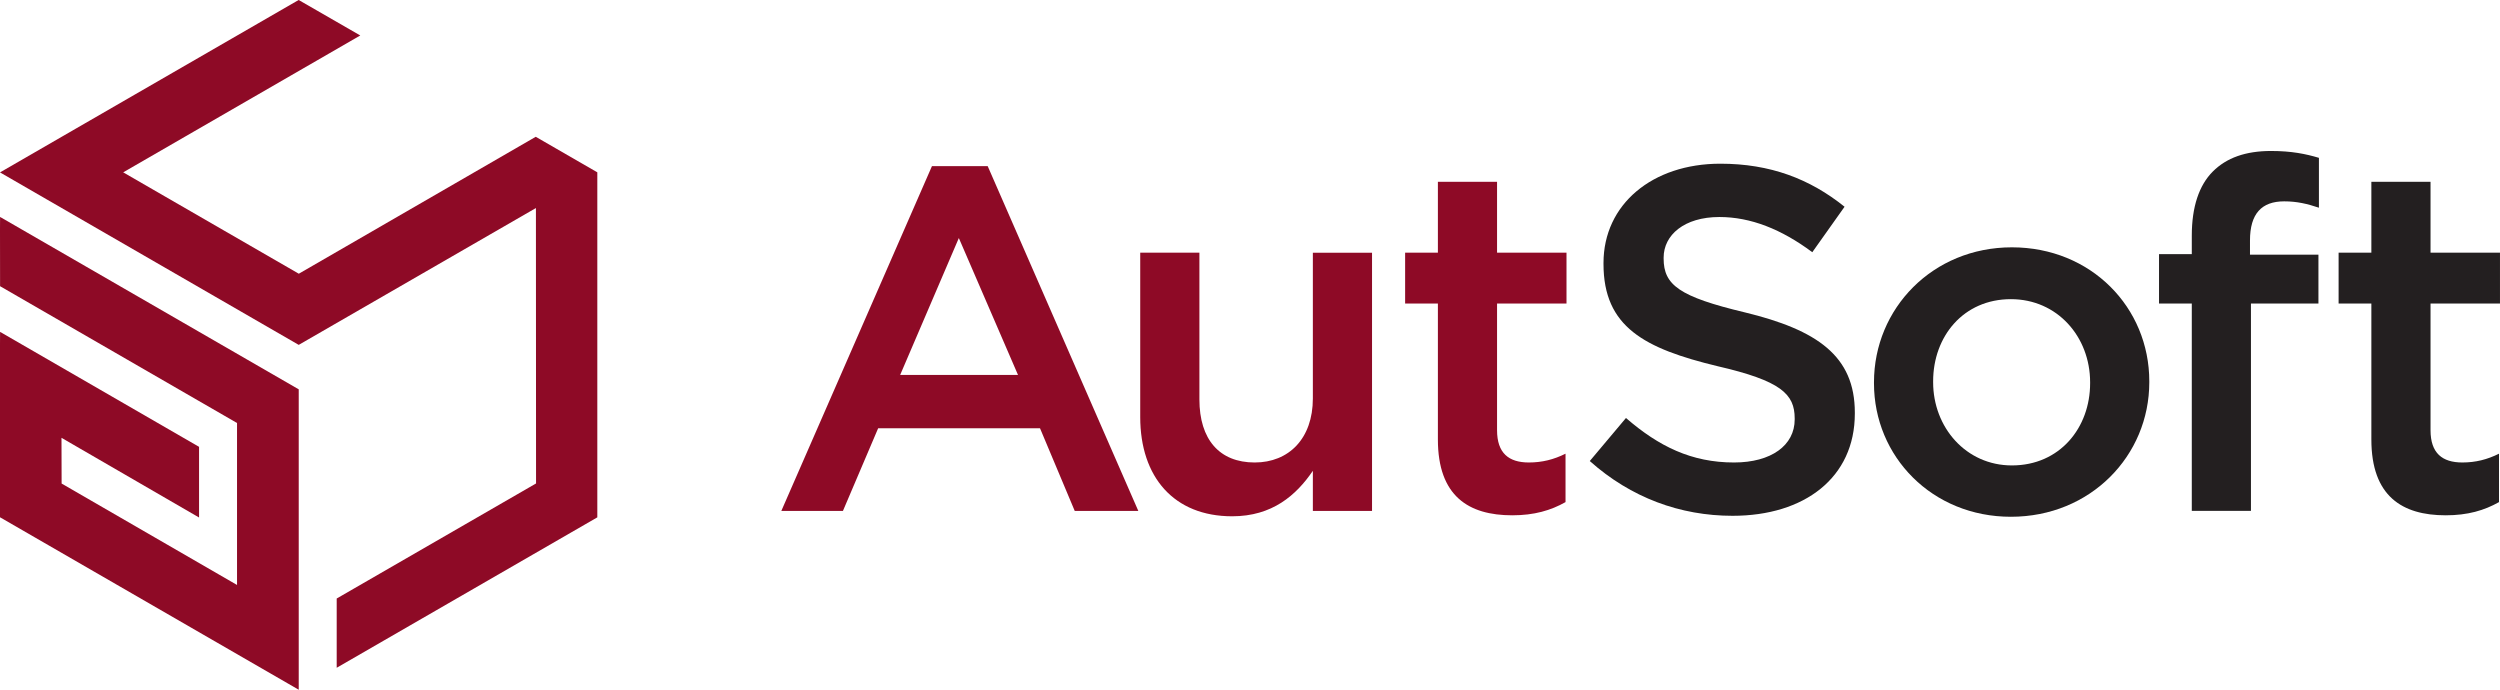 <?xml version="1.0" encoding="UTF-8" standalone="no"?>
<svg
   xmlns:dc="http://purl.org/dc/elements/1.1/"
   xmlns:cc="http://creativecommons.org/ns#"
   xmlns:rdf="http://www.w3.org/1999/02/22-rdf-syntax-ns#"
   xmlns:svg="http://www.w3.org/2000/svg"
   xmlns="http://www.w3.org/2000/svg"
   viewBox="0 0 425.2 117.312"
   height="117.312"
   width="425.2"
   xml:space="preserve"
   version="1.1"
   id="svg2"><defs
     id="defs6" /><g
     transform="matrix(1.25,0,0,-1.25,0,117.312)"
     id="g10"><g
       transform="scale(0.1,0.1)"
       id="g12"><path
         id="path14"
         style="fill:#8e0a26;fill-opacity:1;fill-rule:nonzero;stroke:none"
         d="m 1385.15,428.32 -80.51,186.297 -79.85,-186.297 160.36,0 z m -117.1,284.121 75.85,0 204.93,-469.101 -86.51,0 -47.23,112.441 -220.24,0 -47.91,-112.441 -83.83,0 204.94,469.101" /><path
         id="path16"
         style="fill:#8e0a26;fill-opacity:1;fill-rule:nonzero;stroke:none"
         d="m 1551.44,371.094 0,223.57 80.52,0 0,-199.605 c 0,-54.571 27.27,-85.84 75.19,-85.84 46.57,0 79.18,32.597 79.18,87.168 l 0,198.277 80.51,0 0,-351.324 -80.51,0 0,54.558 c -22.63,-33.25 -55.23,-61.882 -109.79,-61.882 -79.19,0 -125.1,53.242 -125.1,135.078" /><path
         id="path18"
         style="fill:#8e0a26;fill-opacity:1;fill-rule:nonzero;stroke:none"
         d="m 1956.45,340.488 0,184.977 -44.58,0 0,69.199 44.58,0 0,96.477 80.5,0 0,-96.477 94.49,0 0,-69.199 -94.49,0 0,-172.34 c 0,-31.27 15.97,-43.906 43.26,-43.906 17.97,0 33.93,3.984 49.91,11.972 l 0,-65.871 c -19.98,-11.316 -42.6,-17.968 -72.54,-17.968 -59.21,0 -101.13,25.949 -101.13,103.136" /><path
         id="path20"
         style="fill:#231f20;fill-opacity:1;fill-rule:nonzero;stroke:none"
         d="m 2163.13,311.211 49.24,58.555 c 44.59,-38.606 89.16,-60.547 147.05,-60.547 50.56,0 82.51,23.281 82.51,58.543 l 0,1.34 c 0,33.261 -18.62,51.23 -105.14,71.191 -99.13,23.953 -155,53.23 -155,139.059 l 0,1.339 c 0,79.84 66.53,135.075 159,135.075 67.88,0 121.77,-20.629 169,-58.559 l -43.9,-61.875 c -41.93,31.27 -83.85,47.898 -126.43,47.898 -47.91,0 -75.85,-24.613 -75.85,-55.222 l 0,-1.328 c 0,-35.934 21.29,-51.899 110.45,-73.2 98.48,-23.949 149.7,-59.214 149.7,-136.402 l 0,-1.316 c 0,-87.168 -68.53,-139.074 -166.34,-139.074 -71.19,0 -138.4,24.621 -194.29,74.523" /><path
         id="path22"
         style="fill:#231f20;fill-opacity:1;fill-rule:nonzero;stroke:none"
         d="m 2843.9,417.012 0,1.328 c 0,61.879 -44.58,113.109 -107.8,113.109 -64.54,0 -105.8,-50.562 -105.8,-111.781 l 0,-1.328 c 0,-61.211 44.6,-113.117 107.14,-113.117 65.21,0 106.46,51.242 106.46,111.789 z m -294.09,0 0,1.328 c 0,100.469 79.83,183.637 187.63,183.637 107.78,0 186.97,-81.836 186.97,-182.309 l 0,-1.328 c 0,-99.817 -79.85,-182.981 -188.31,-182.981 -107.12,0 -186.29,81.836 -186.29,181.653" /><path
         id="path24"
         style="fill:#231f20;fill-opacity:1;fill-rule:nonzero;stroke:none"
         d="m 2982.24,525.465 -44.59,0 0,67.203 44.59,0 0,25.285 c 0,39.254 9.98,68.531 28.6,87.164 18.63,18.621 44.59,27.946 79.18,27.946 27.95,0 47.25,-3.993 65.2,-9.325 l 0,-67.859 c -15.96,5.32 -29.94,8.648 -47.23,8.648 -30.62,0 -46.57,-16.632 -46.57,-53.23 l 0,-19.301 93.14,0 0,-66.531 -91.82,0 0,-282.125 -80.5,0 0,282.125" /><path
         id="path26"
         style="fill:#231f20;fill-opacity:1;fill-rule:nonzero;stroke:none"
         d="m 3226.57,340.488 0,184.977 -44.57,0 0,69.199 44.57,0 0,96.477 80.51,0 0,-96.477 94.49,0 0,-69.199 -94.49,0 0,-172.34 c 0,-31.27 15.98,-43.906 43.27,-43.906 17.95,0 33.93,3.984 49.89,11.972 l 0,-65.871 c -19.97,-11.316 -42.57,-17.968 -72.52,-17.968 -59.22,0 -101.15,25.949 -101.15,103.136" /><path
         id="path28"
         style="fill:#8e0a26;fill-opacity:1;fill-rule:nonzero;stroke:none"
         d="m 83.84,280.547 -0.168,62.246 187.18,-108.438 0,96.161 L 0.098,486.934 0,469.242 0,234.473 0.098,234.629 C 0.098,234.629 406.469,0 406.465,0 l 0,408.738 c 0.004,0 -406.367,234.59 -406.367,234.59 L 0,625.73 0.098,549.086 c 0,0 255.406,-147.457 322.414,-186.148 l 0,-220.372 -238.672,137.981" /><path
         id="path30"
         style="fill:#8e0a26;fill-opacity:1;fill-rule:nonzero;stroke:none"
         d="m 729.199,655.438 0.172,-374.754 -271.246,-156.555 0,-94.227 354.609,204.676 0,469.235 0.086,0.05 0,0.102 -83.859,48.418 L 406.57,566.055 167.629,704.004 490.195,890.238 406.363,938.523 0.098,703.965 l 0,-0.102 L 406.461,469.242 729.199,655.438" /></g></g></svg>